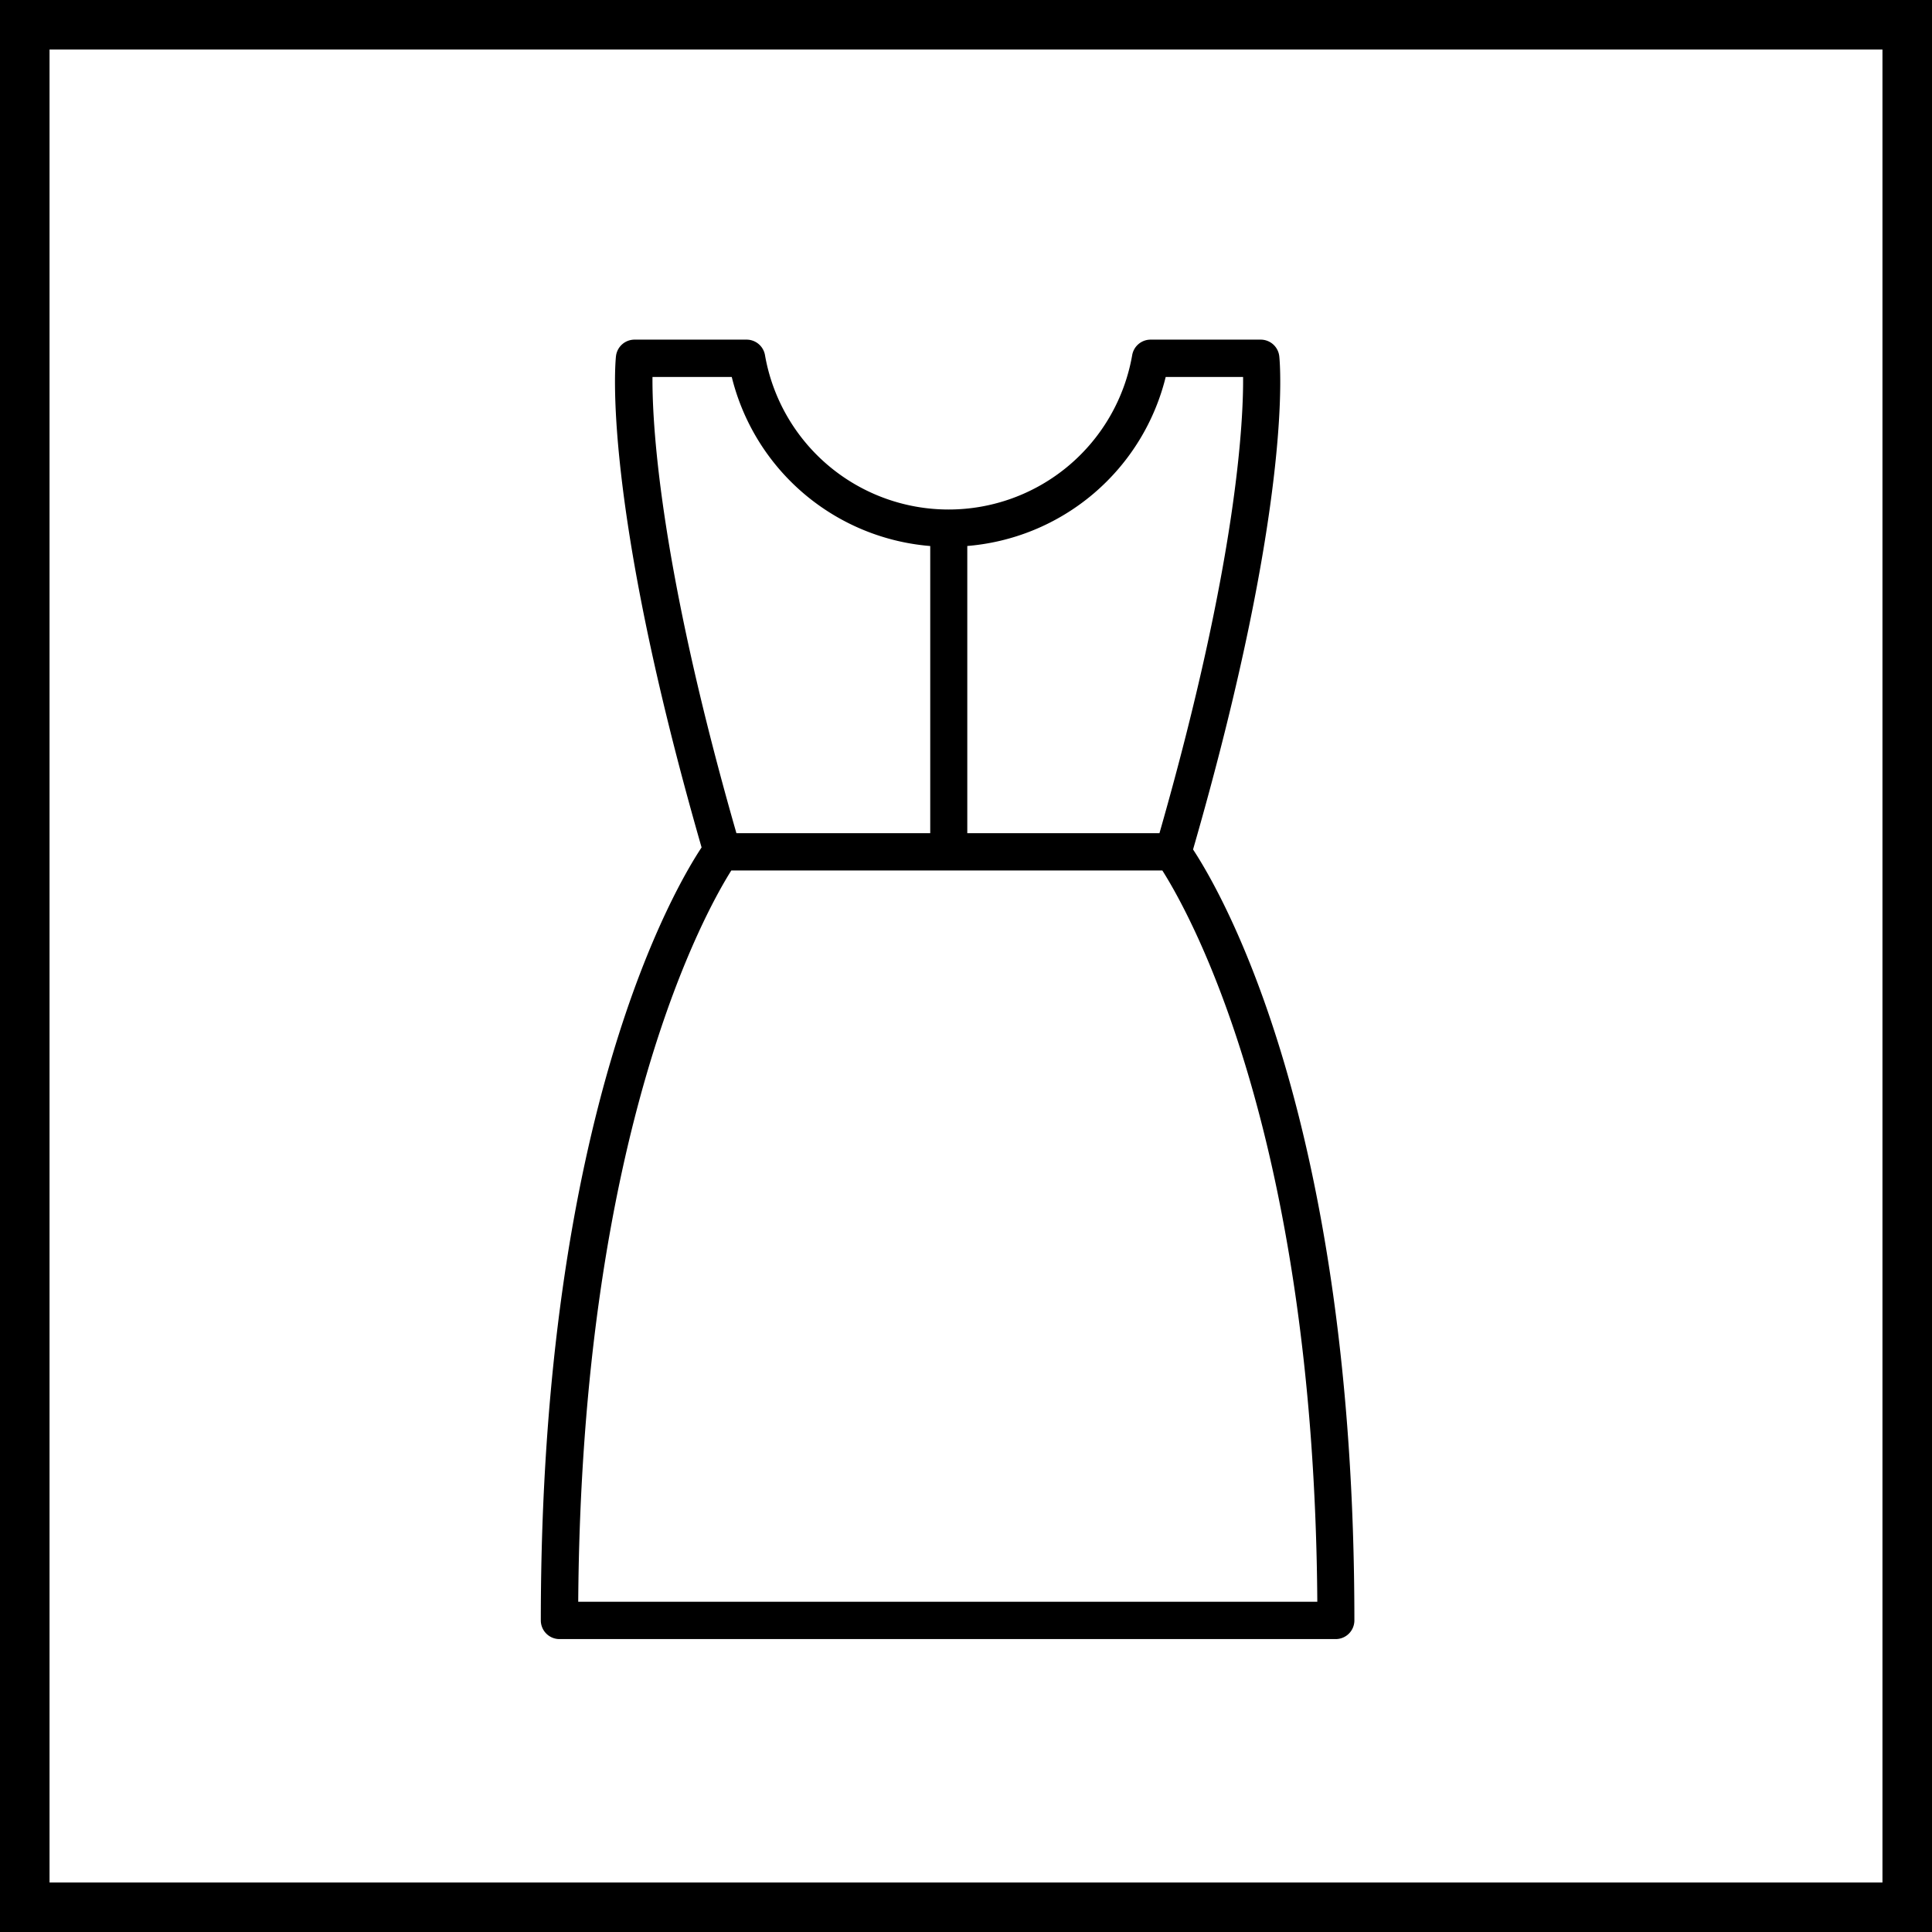 <svg xmlns="http://www.w3.org/2000/svg" width="39" height="39" viewBox="0 0 39 39"><g id="Grupo_376" data-name="Grupo 376" transform="translate(-62 -359)" stroke="#000"><g id="Retângulo_249" data-name="Retângulo 249" fill="#fff" stroke-width="1"><path stroke="none" d="M0 0h39v39H0z" transform="translate(62 359)"/><path fill="none" d="M62.5 359.5h38v38h-38z"/></g><path id="Caminho_187" data-name="Caminho 187" d="M73.299 392.037h15.664a.327.327 0 00.327-.327c0-10.084-2.674-14.668-3.261-15.554 2.035-7.049 1.758-9.844 1.745-9.96a.327.327 0 00-.325-.29h-2.223a.327.327 0 00-.322.271 3.812 3.812 0 01-7.511 0 .327.327 0 00-.321-.271h-2.263a.327.327 0 00-.325.29c-.013.116-.289 2.9 1.733 9.919-.513.766-3.25 5.329-3.25 15.595a.327.327 0 00.332.327zm12.2-25.477h1.644c.013.868-.1 3.728-1.7 9.309h-3.967v-5.894a4.454 4.454 0 004.016-3.416zm-10.371 0h1.683a4.454 4.454 0 004.017 3.416v5.893h-4c-1.605-5.583-1.719-8.443-1.706-9.31zm1.613 9.962h8.75c.513.8 3.094 5.268 3.151 14.862h-15.02c.057-9.59 2.603-14.063 3.113-14.862z" stroke-width=".1"/></g></svg>
